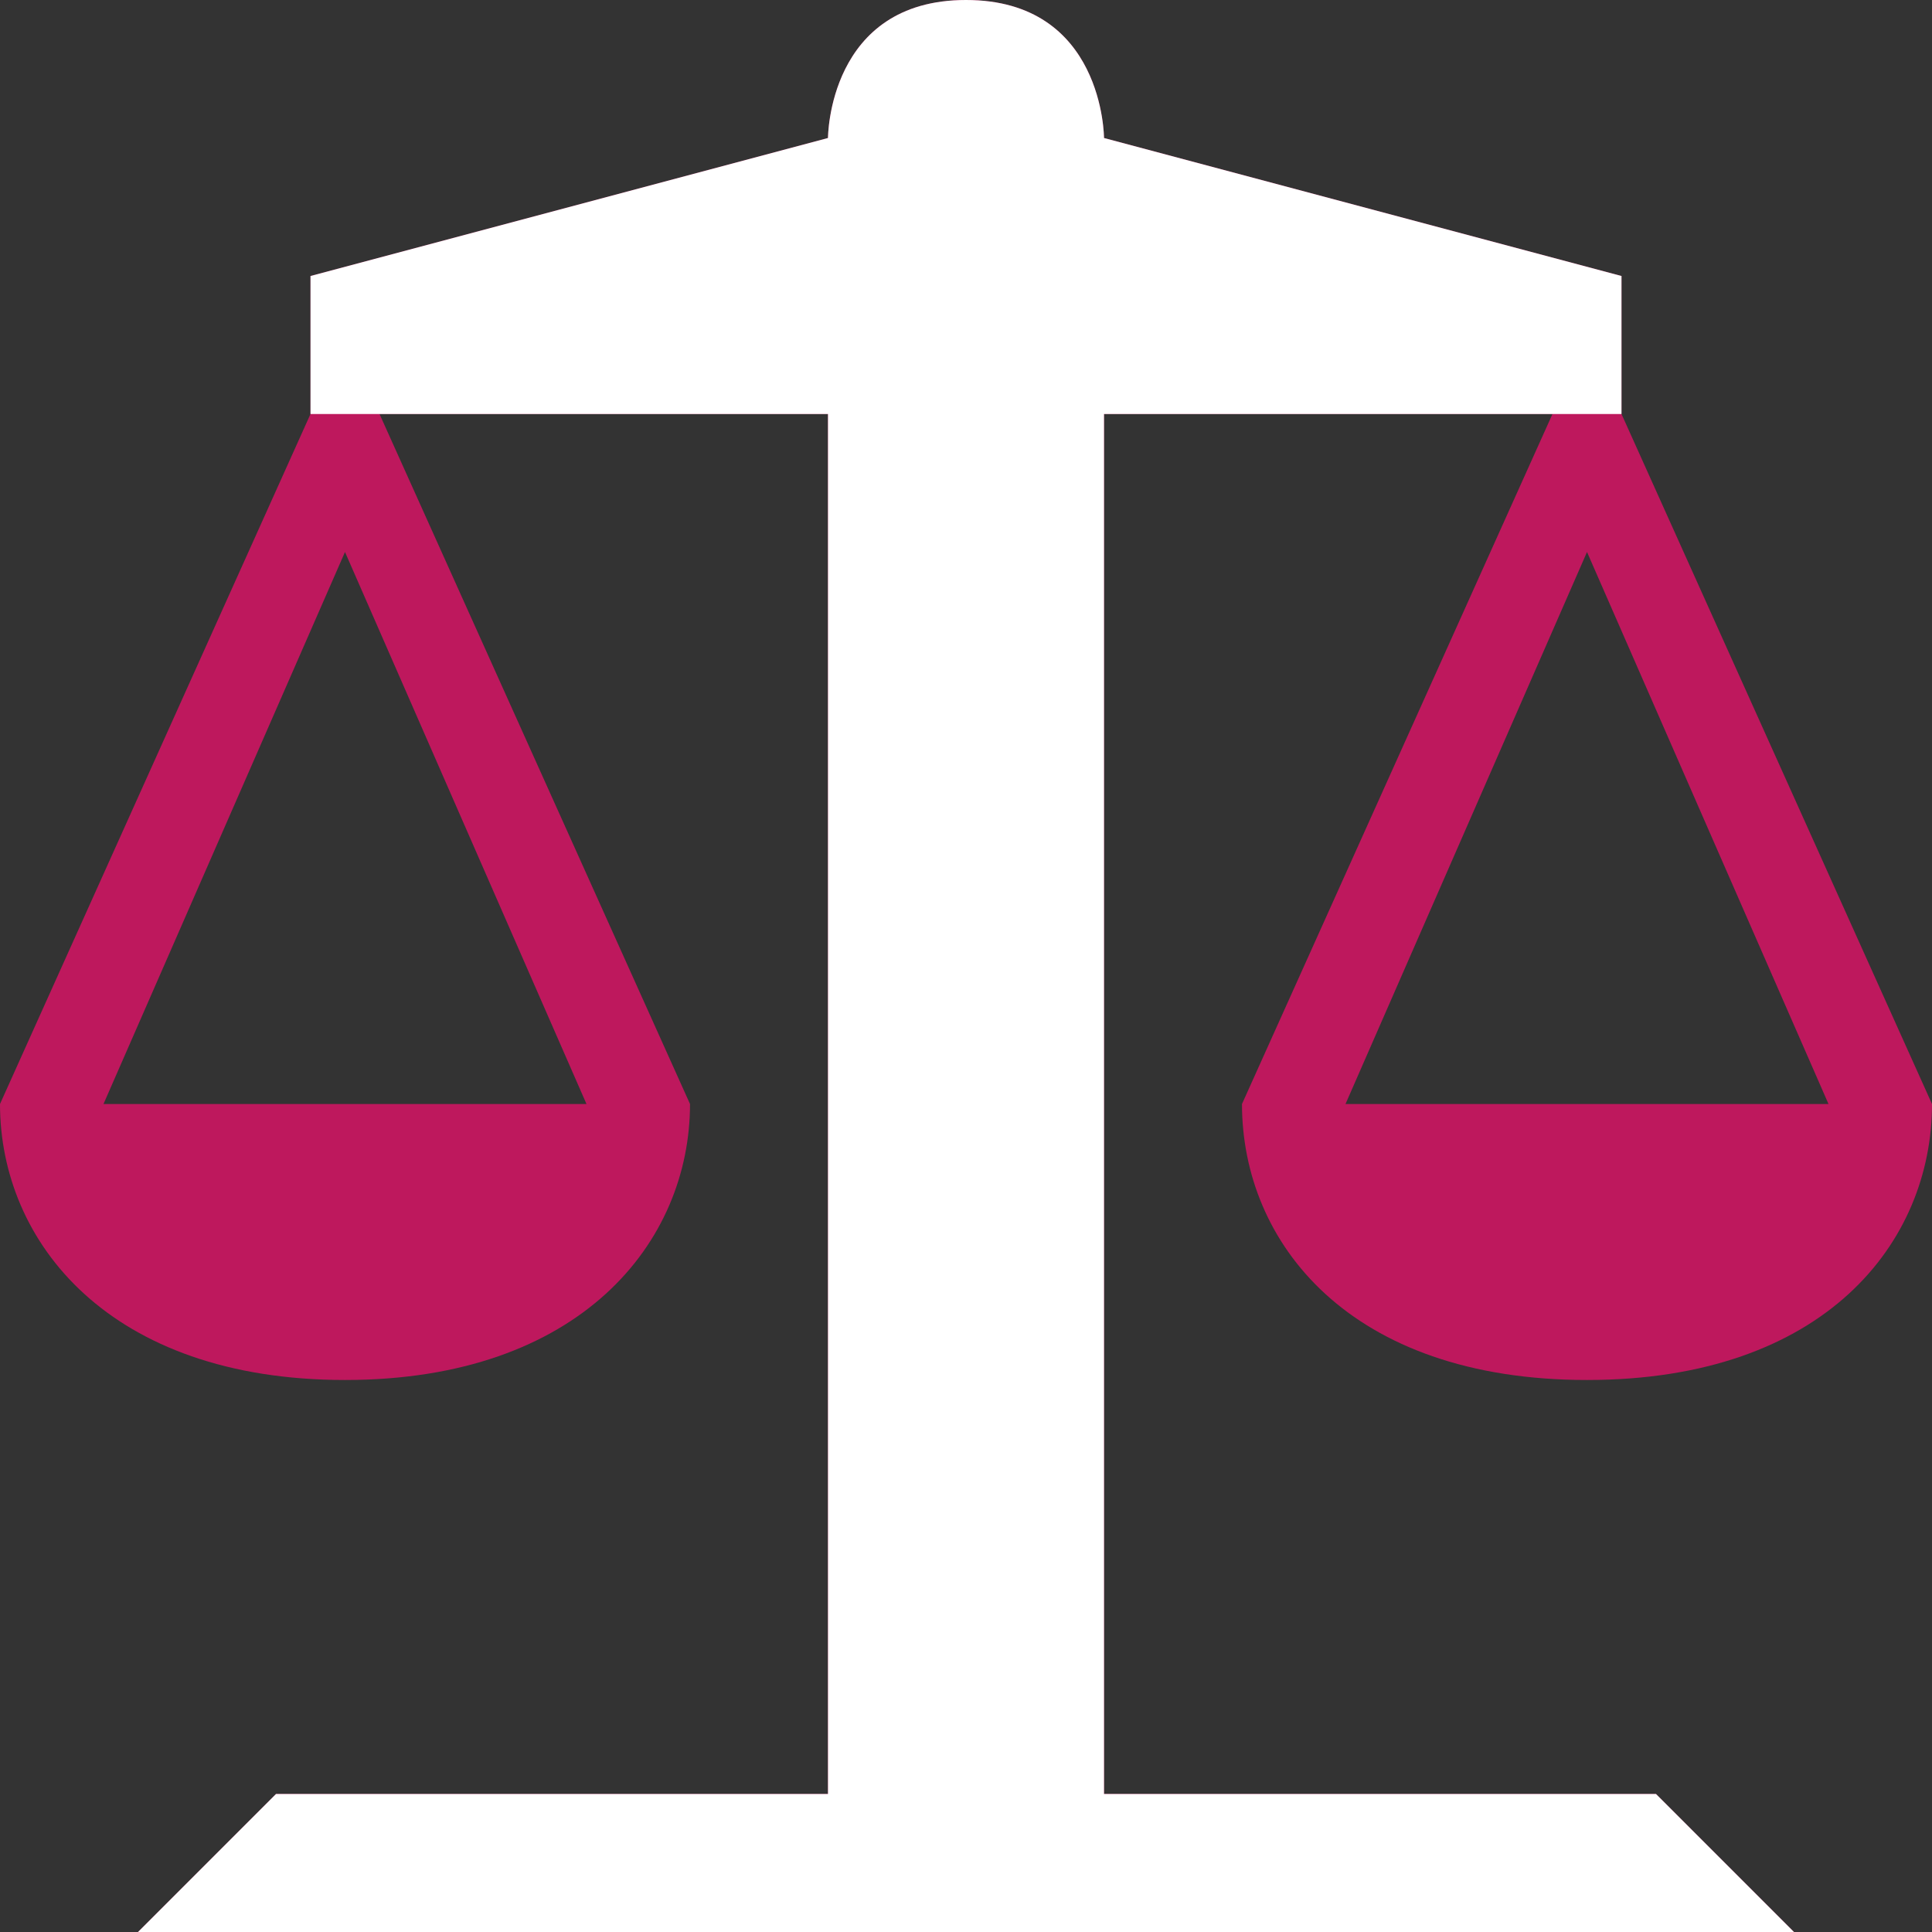 <svg width="60" height="60" viewBox="0 0 60 60" fill="none" xmlns="http://www.w3.org/2000/svg">
<rect x="0" y="0" width="60" height="60" fill="#333333" stroke="none"/>
<g clip-path="url(#clip0_0_839)">
<path d="M30 0C25.714 0 25.714 4.286 25.714 4.286L9.643 8.571V12.857L0 34.286C0 38.571 3.394 42.857 10.714 42.857C18.034 42.857 21.429 38.571 21.429 34.286L11.786 12.857H25.714V55.714H8.571L4.286 60H55.714L51.429 55.714H34.286V12.857H48.214L38.571 34.286C38.571 38.571 41.884 42.857 49.286 42.857C56.687 42.857 60 38.571 60 34.286L50.357 12.857V8.571L34.286 4.286C34.286 4.286 34.286 0 30 0ZM10.714 17.143L18.214 34.286H3.214L10.714 17.143ZM49.286 17.143L56.786 34.286H41.786L49.286 17.143Z" fill="#BE185D"/>
<path d="M30 0C25.714 0 25.714 4.286 25.714 4.286L9.643 8.571V12.857H25.714V55.714H8.571L4.286 60H55.714L51.429 55.714H34.286V12.857H48.214H50.357V8.571L34.286 4.286C34.286 4.286 34.286 0 30 0Z" fill="white"/>
</g>
<defs>
<clipPath id="clip0_0_839">
<rect width="60" height="60" fill="white"/>
</clipPath>
</defs>
</svg>
